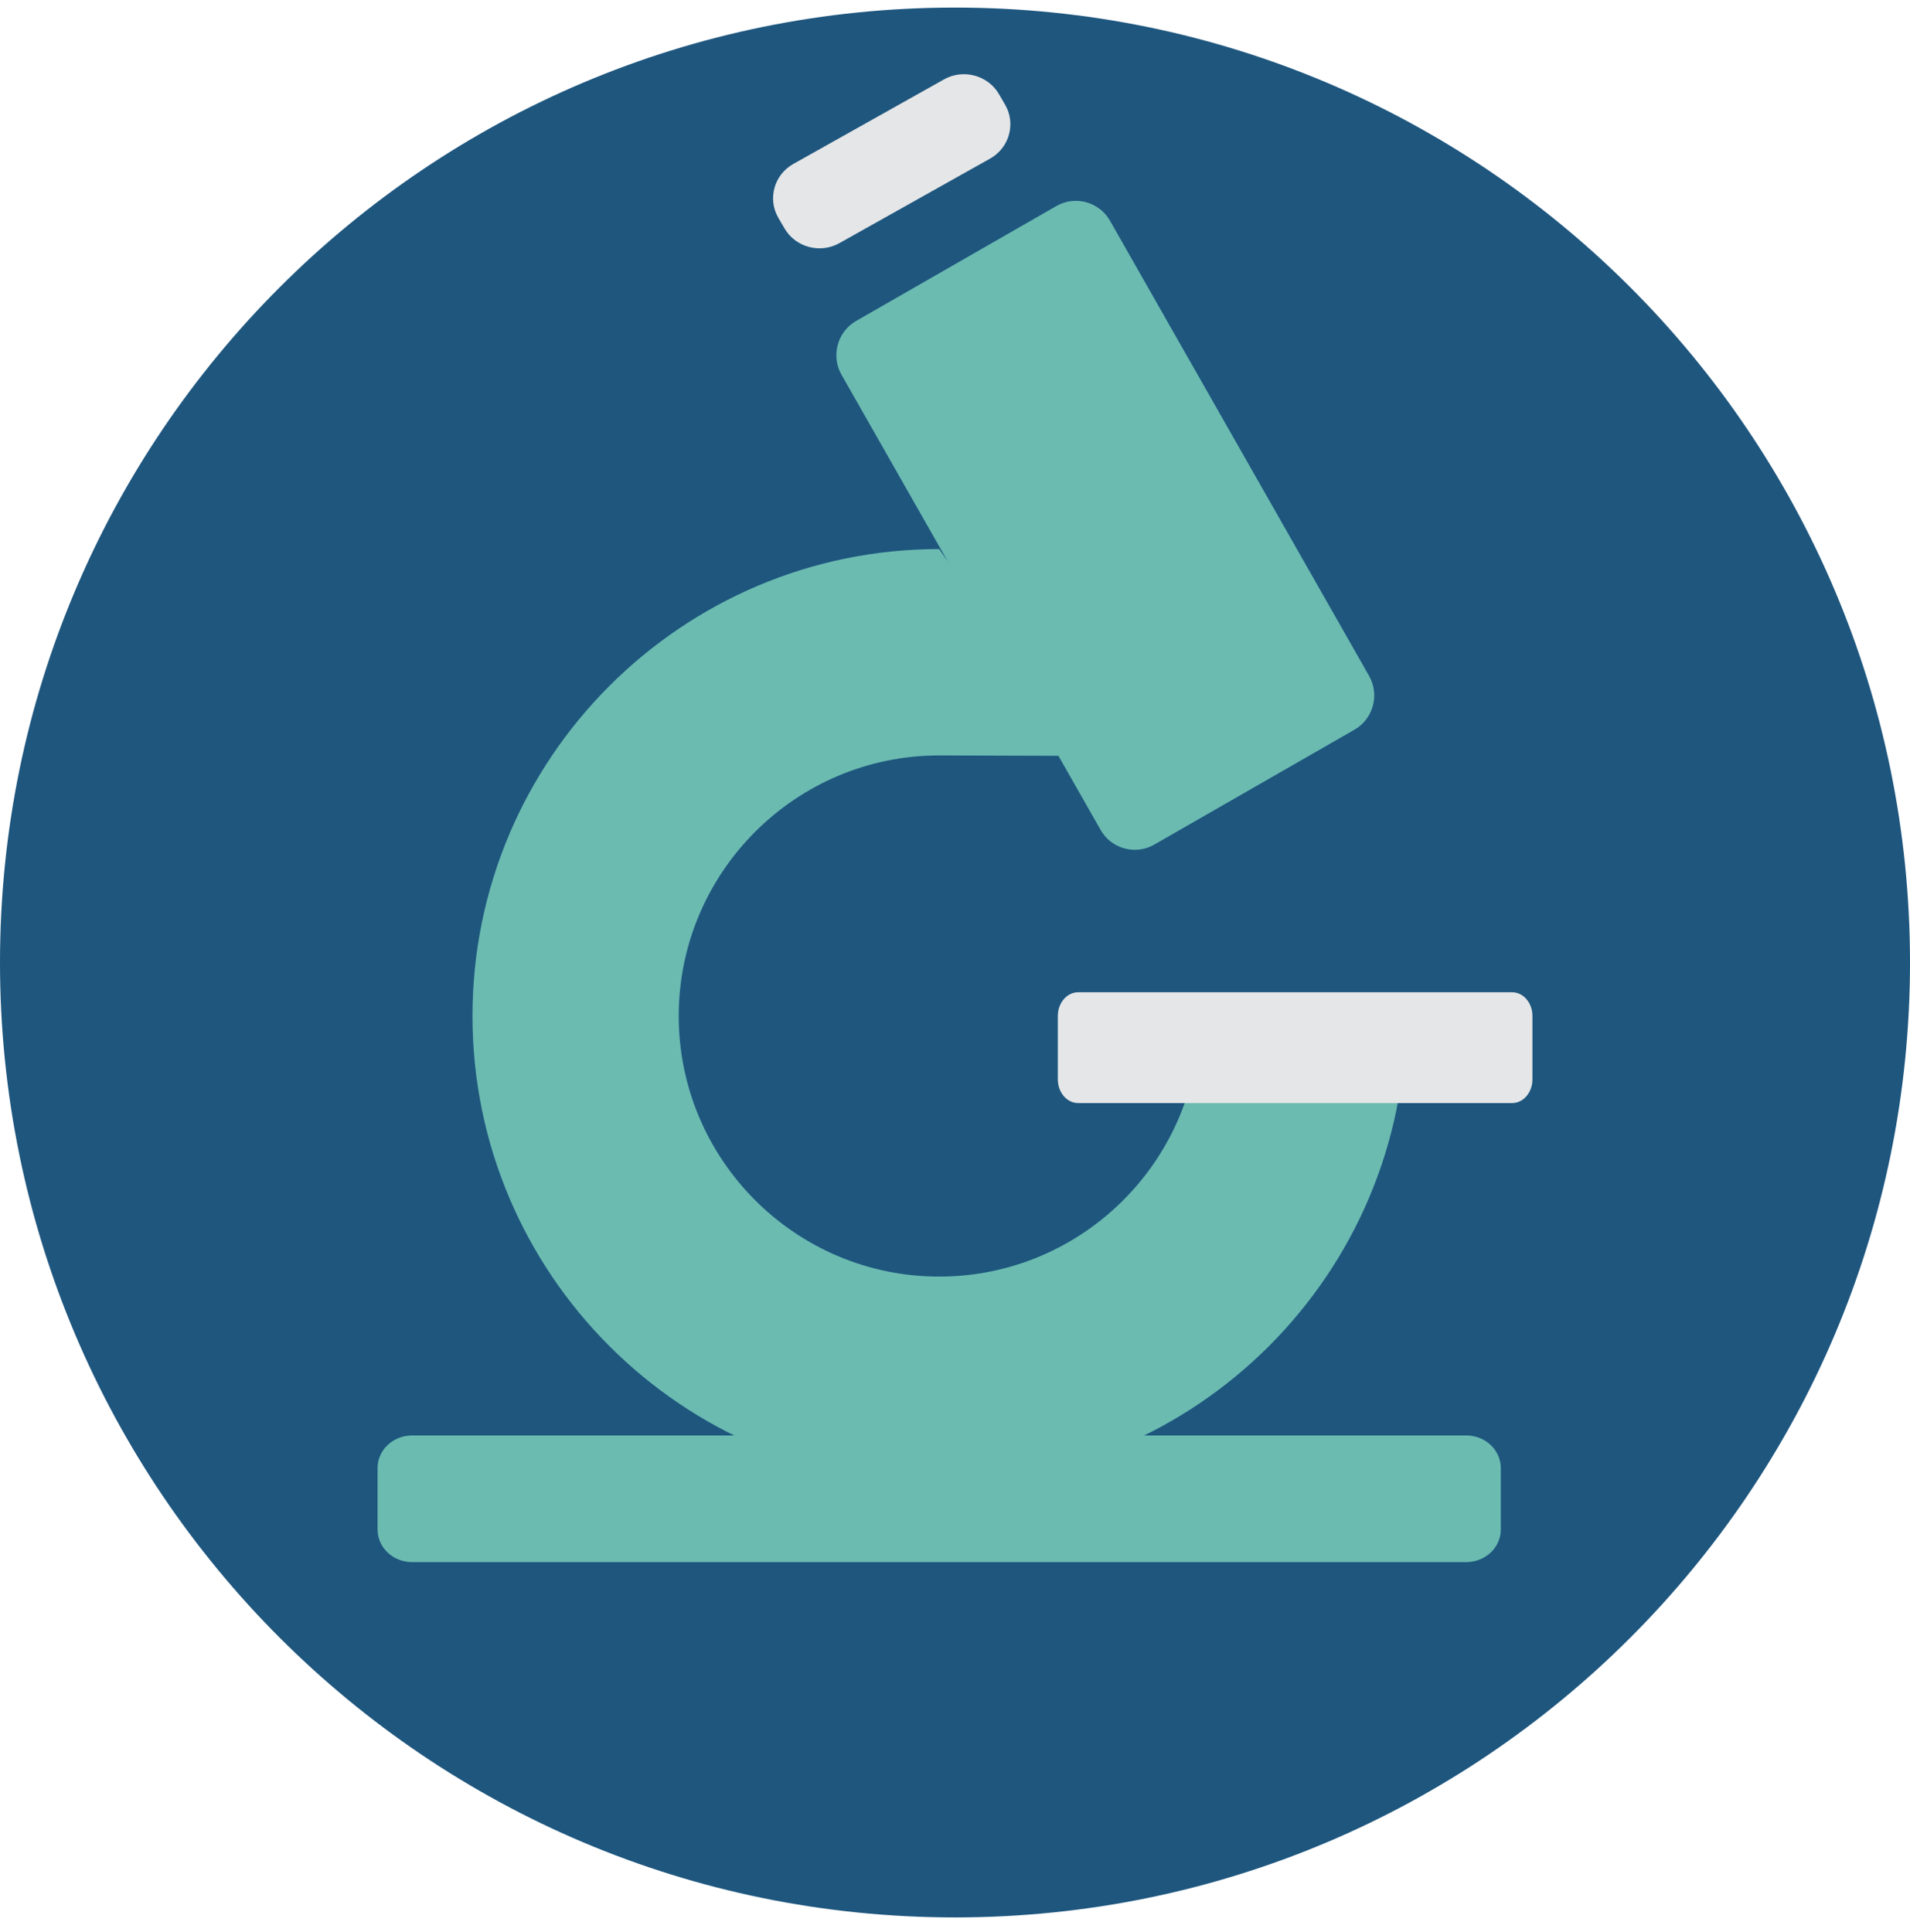 <svg width="86" height="87" viewBox="0 0 86 87" fill="none" xmlns="http://www.w3.org/2000/svg">
<path fill-rule="evenodd" clip-rule="evenodd" d="M43 86.341C66.748 86.341 86 67.09 86 43.341C86 19.593 66.748 0.341 43 0.341C19.252 0.341 0 19.593 0 43.341C0 67.09 19.252 86.341 43 86.341Z" fill="#1E567E"/>
<path fill-rule="evenodd" clip-rule="evenodd" d="M42.288 66.778C53.875 66.778 63.302 57.345 63.302 45.751H54.015C54.015 52.221 48.754 57.485 42.288 57.485C35.822 57.485 30.561 52.221 30.561 45.751C30.561 39.281 35.822 34.017 42.288 34.017L48.782 34.038L42.288 24.724C30.701 24.724 21.274 34.157 21.274 45.751C21.274 57.345 30.701 66.778 42.288 66.778Z" fill="#6BBBB1"/>
<path fill-rule="evenodd" clip-rule="evenodd" d="M69 48.607V45.745C69 45.16 68.59 44.682 68.088 44.682H48.542C48.04 44.682 47.63 45.16 47.63 45.745V48.607C47.63 49.192 48.04 49.671 48.542 49.671H68.088C68.59 49.671 69 49.192 69 48.607Z" fill="#E5E6E7"/>
<path fill-rule="evenodd" clip-rule="evenodd" d="M56.469 40.171L60.271 37.984C61.119 37.496 61.416 36.399 60.932 35.546L44.774 7.091C44.289 6.238 43.2 5.939 42.352 6.427L38.55 8.614C37.702 9.101 37.406 10.199 37.89 11.052L54.047 39.506C54.531 40.36 55.622 40.659 56.469 40.171Z" fill="#1E567E"/>
<path fill-rule="evenodd" clip-rule="evenodd" d="M37.794 10.949L44.583 7.14C45.447 6.655 45.75 5.564 45.256 4.715L44.977 4.235C44.483 3.387 43.371 3.089 42.507 3.574L35.719 7.383C34.854 7.868 34.551 8.96 35.045 9.808L35.325 10.287C35.819 11.137 36.93 11.434 37.794 10.949Z" fill="#E5E6E7"/>
<path fill-rule="evenodd" clip-rule="evenodd" d="M51.967 38.035L60.989 32.857C61.832 32.373 62.127 31.284 61.646 30.437L49.977 9.936C49.495 9.089 48.411 8.792 47.567 9.276L38.546 14.454C37.703 14.938 37.407 16.026 37.889 16.873L49.558 37.375C50.04 38.222 51.124 38.518 51.967 38.035Z" fill="#6BBBB1"/>
<path fill-rule="evenodd" clip-rule="evenodd" d="M66.025 64.639C66.881 64.639 67.575 65.297 67.575 66.107V68.873C67.575 69.684 66.881 70.341 66.025 70.341H18.55C17.694 70.341 17 69.684 17 68.873V66.107C17 65.297 17.694 64.639 18.55 64.639H66.025Z" fill="#6BBBB1"/>
</svg>
